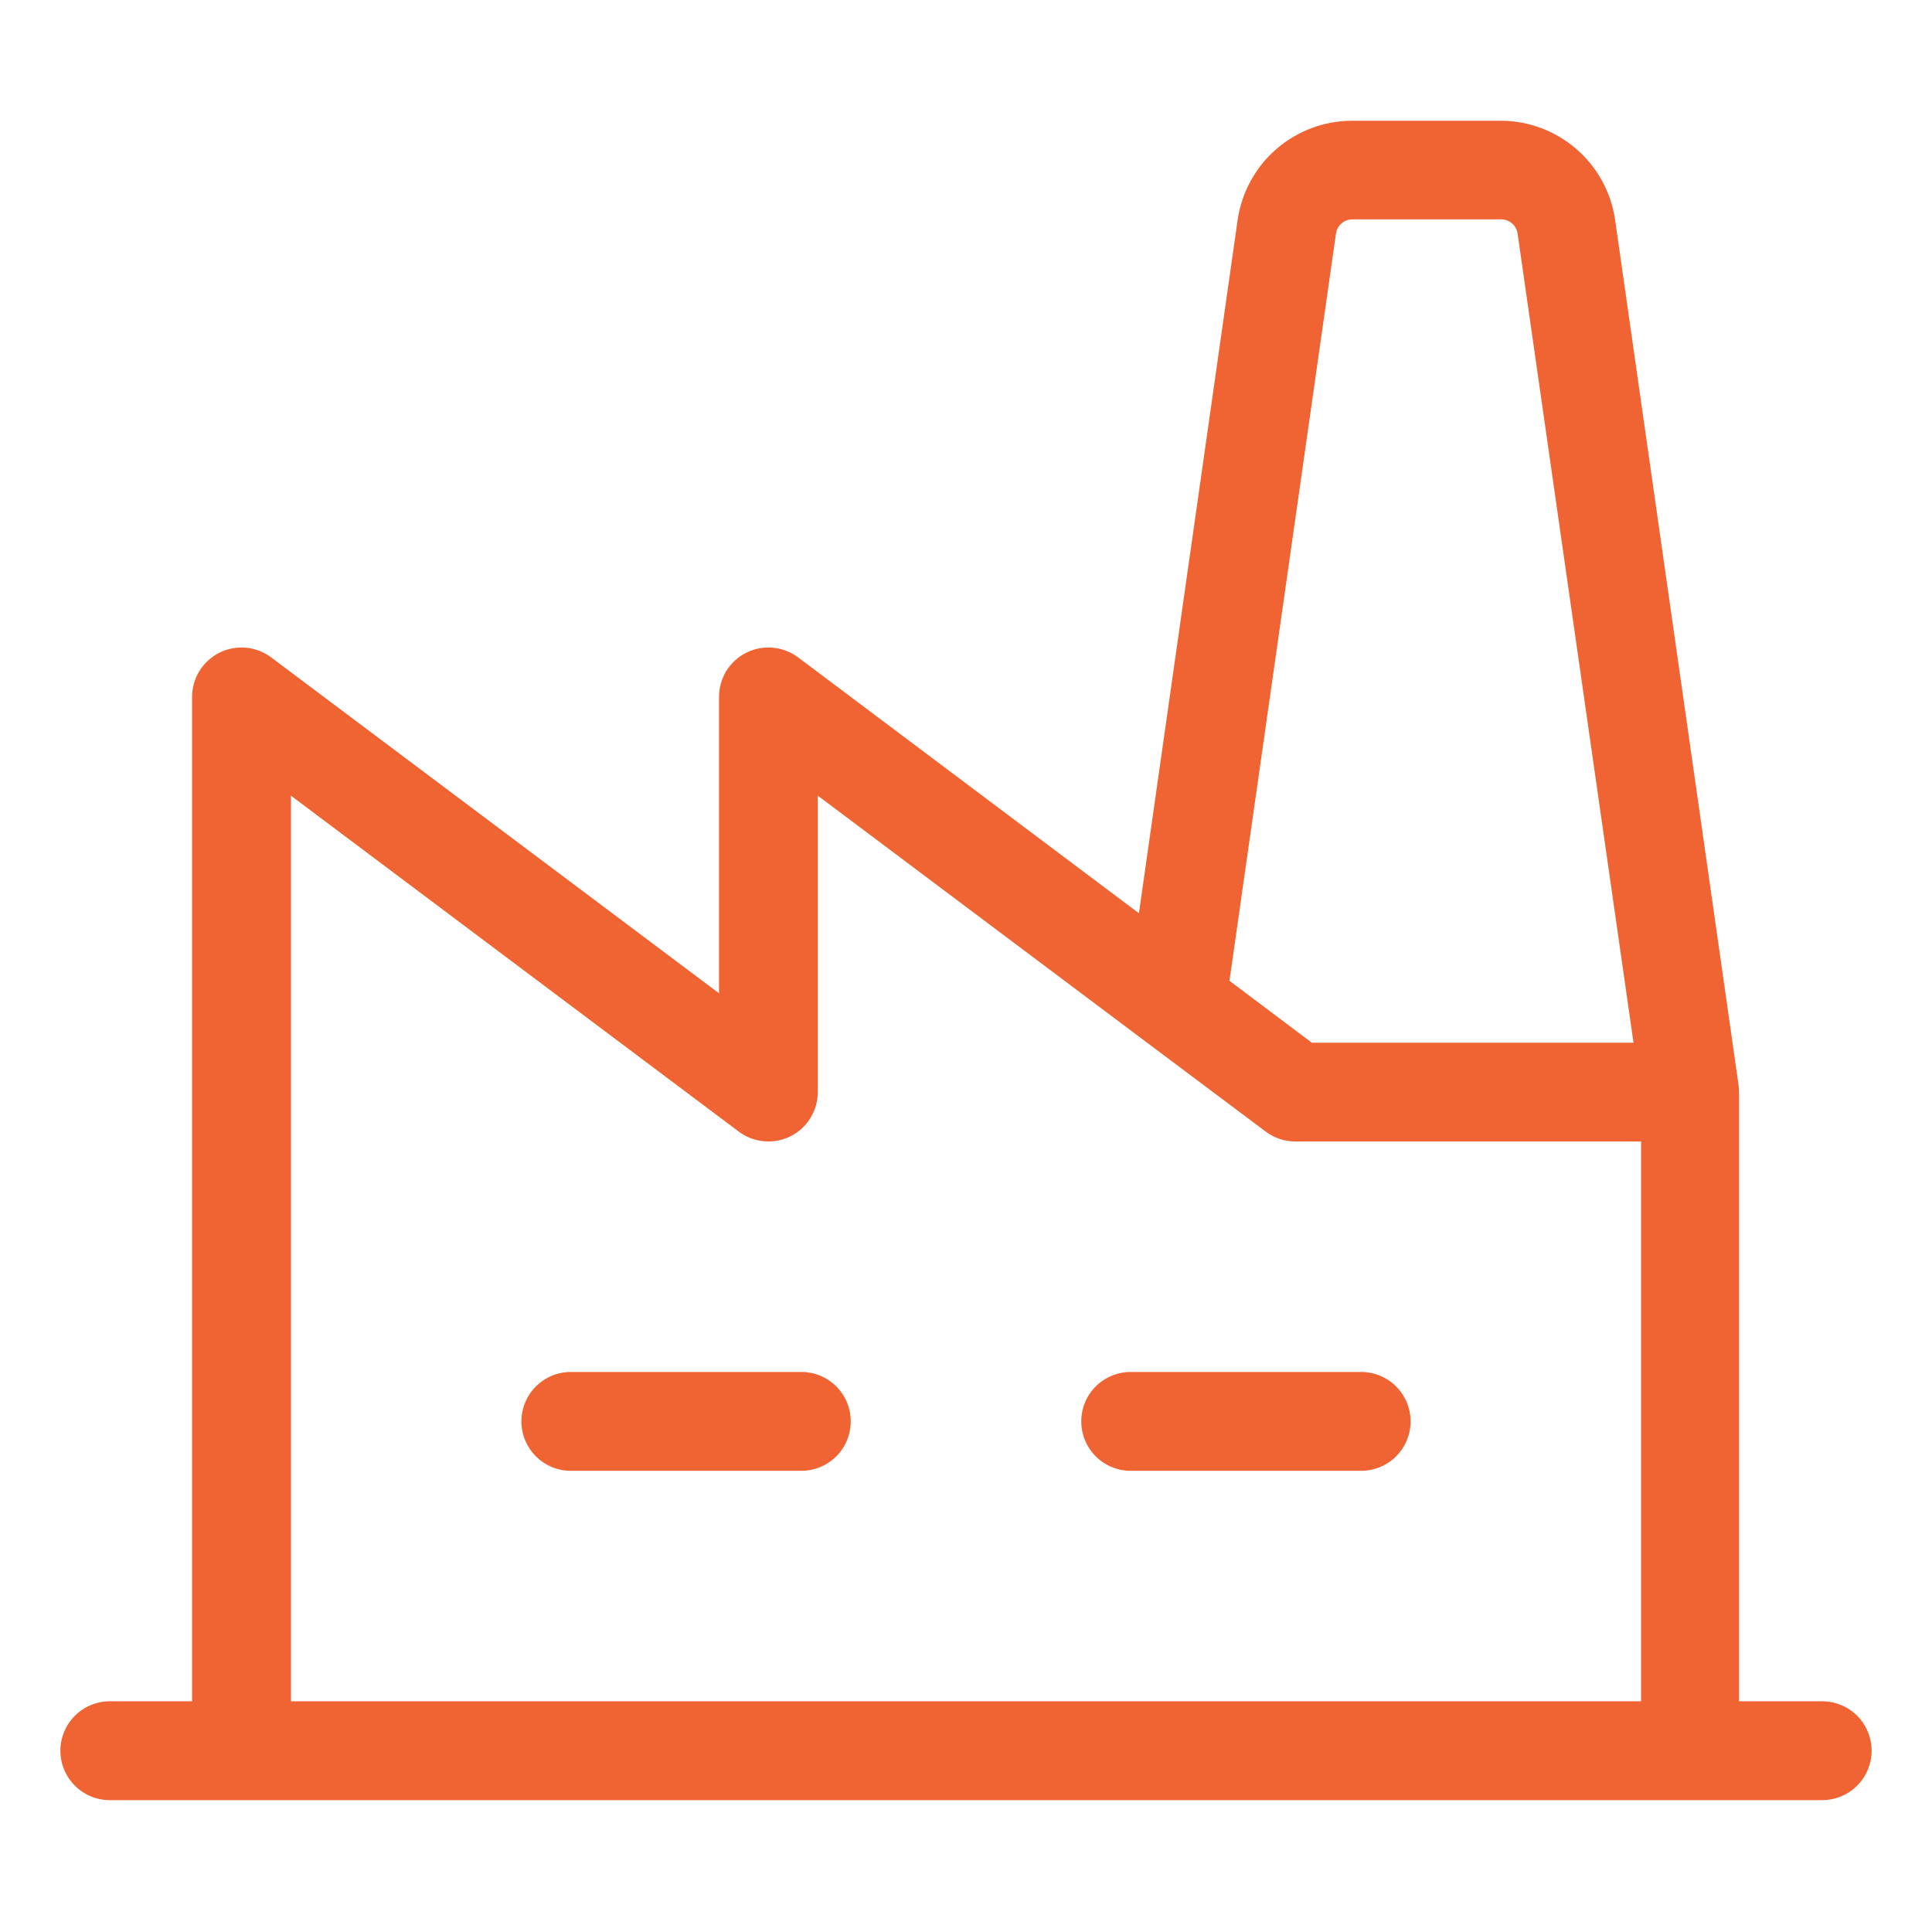 <svg width="24" height="24" viewBox="0 0 24 24" fill="none" xmlns="http://www.w3.org/2000/svg">
<path d="M10.568 17.657C10.568 17.82 10.504 17.976 10.389 18.091C10.273 18.206 10.117 18.271 9.955 18.271H7.091C6.928 18.271 6.772 18.206 6.657 18.091C6.542 17.976 6.477 17.82 6.477 17.657C6.477 17.494 6.542 17.338 6.657 17.223C6.772 17.108 6.928 17.043 7.091 17.043H9.955C10.117 17.043 10.273 17.108 10.389 17.223C10.504 17.338 10.568 17.494 10.568 17.657ZM16.909 17.043H14.046C13.883 17.043 13.727 17.108 13.611 17.223C13.496 17.338 13.432 17.494 13.432 17.657C13.432 17.82 13.496 17.976 13.611 18.091C13.727 18.206 13.883 18.271 14.046 18.271H16.909C17.072 18.271 17.228 18.206 17.343 18.091C17.458 17.976 17.523 17.82 17.523 17.657C17.523 17.494 17.458 17.338 17.343 17.223C17.228 17.108 17.072 17.043 16.909 17.043ZM23.25 21.748C23.25 21.911 23.185 22.067 23.07 22.182C22.955 22.297 22.799 22.362 22.636 22.362H1.364C1.201 22.362 1.045 22.297 0.93 22.182C0.815 22.067 0.75 21.911 0.75 21.748C0.75 21.585 0.815 21.429 0.93 21.314C1.045 21.199 1.201 21.134 1.364 21.134H2.386V8.657C2.386 8.543 2.418 8.431 2.478 8.334C2.538 8.238 2.624 8.159 2.726 8.108C2.828 8.057 2.942 8.036 3.055 8.046C3.169 8.056 3.277 8.098 3.368 8.166L8.932 12.339V8.657C8.932 8.543 8.964 8.431 9.023 8.334C9.083 8.238 9.169 8.159 9.271 8.108C9.373 8.057 9.487 8.036 9.601 8.046C9.714 8.056 9.822 8.098 9.914 8.166L14.148 11.345L15.375 2.727C15.426 2.387 15.596 2.076 15.856 1.851C16.116 1.626 16.448 1.501 16.793 1.5H18.646C18.99 1.501 19.322 1.626 19.582 1.851C19.842 2.076 20.013 2.387 20.063 2.727L21.597 13.479C21.597 13.479 21.603 13.54 21.603 13.566V21.134H22.626C22.708 21.133 22.788 21.148 22.864 21.178C22.94 21.208 23.009 21.253 23.067 21.31C23.125 21.367 23.171 21.436 23.202 21.511C23.234 21.586 23.25 21.666 23.25 21.748ZM15.273 12.184L16.296 12.953H20.292L18.852 2.901C18.845 2.852 18.821 2.807 18.783 2.775C18.745 2.742 18.697 2.725 18.648 2.725H16.801C16.751 2.725 16.703 2.742 16.665 2.775C16.628 2.807 16.603 2.852 16.596 2.901L15.273 12.184ZM3.614 21.134H20.386V14.18H16.091C15.958 14.18 15.829 14.137 15.723 14.057L14.25 12.953L10.159 9.884V13.566C10.159 13.68 10.127 13.792 10.067 13.889C10.008 13.986 9.922 14.064 9.82 14.115C9.718 14.166 9.604 14.188 9.49 14.177C9.377 14.167 9.268 14.125 9.177 14.057L3.614 9.884V21.134Z" fill="#EF6432"/>
</svg>
